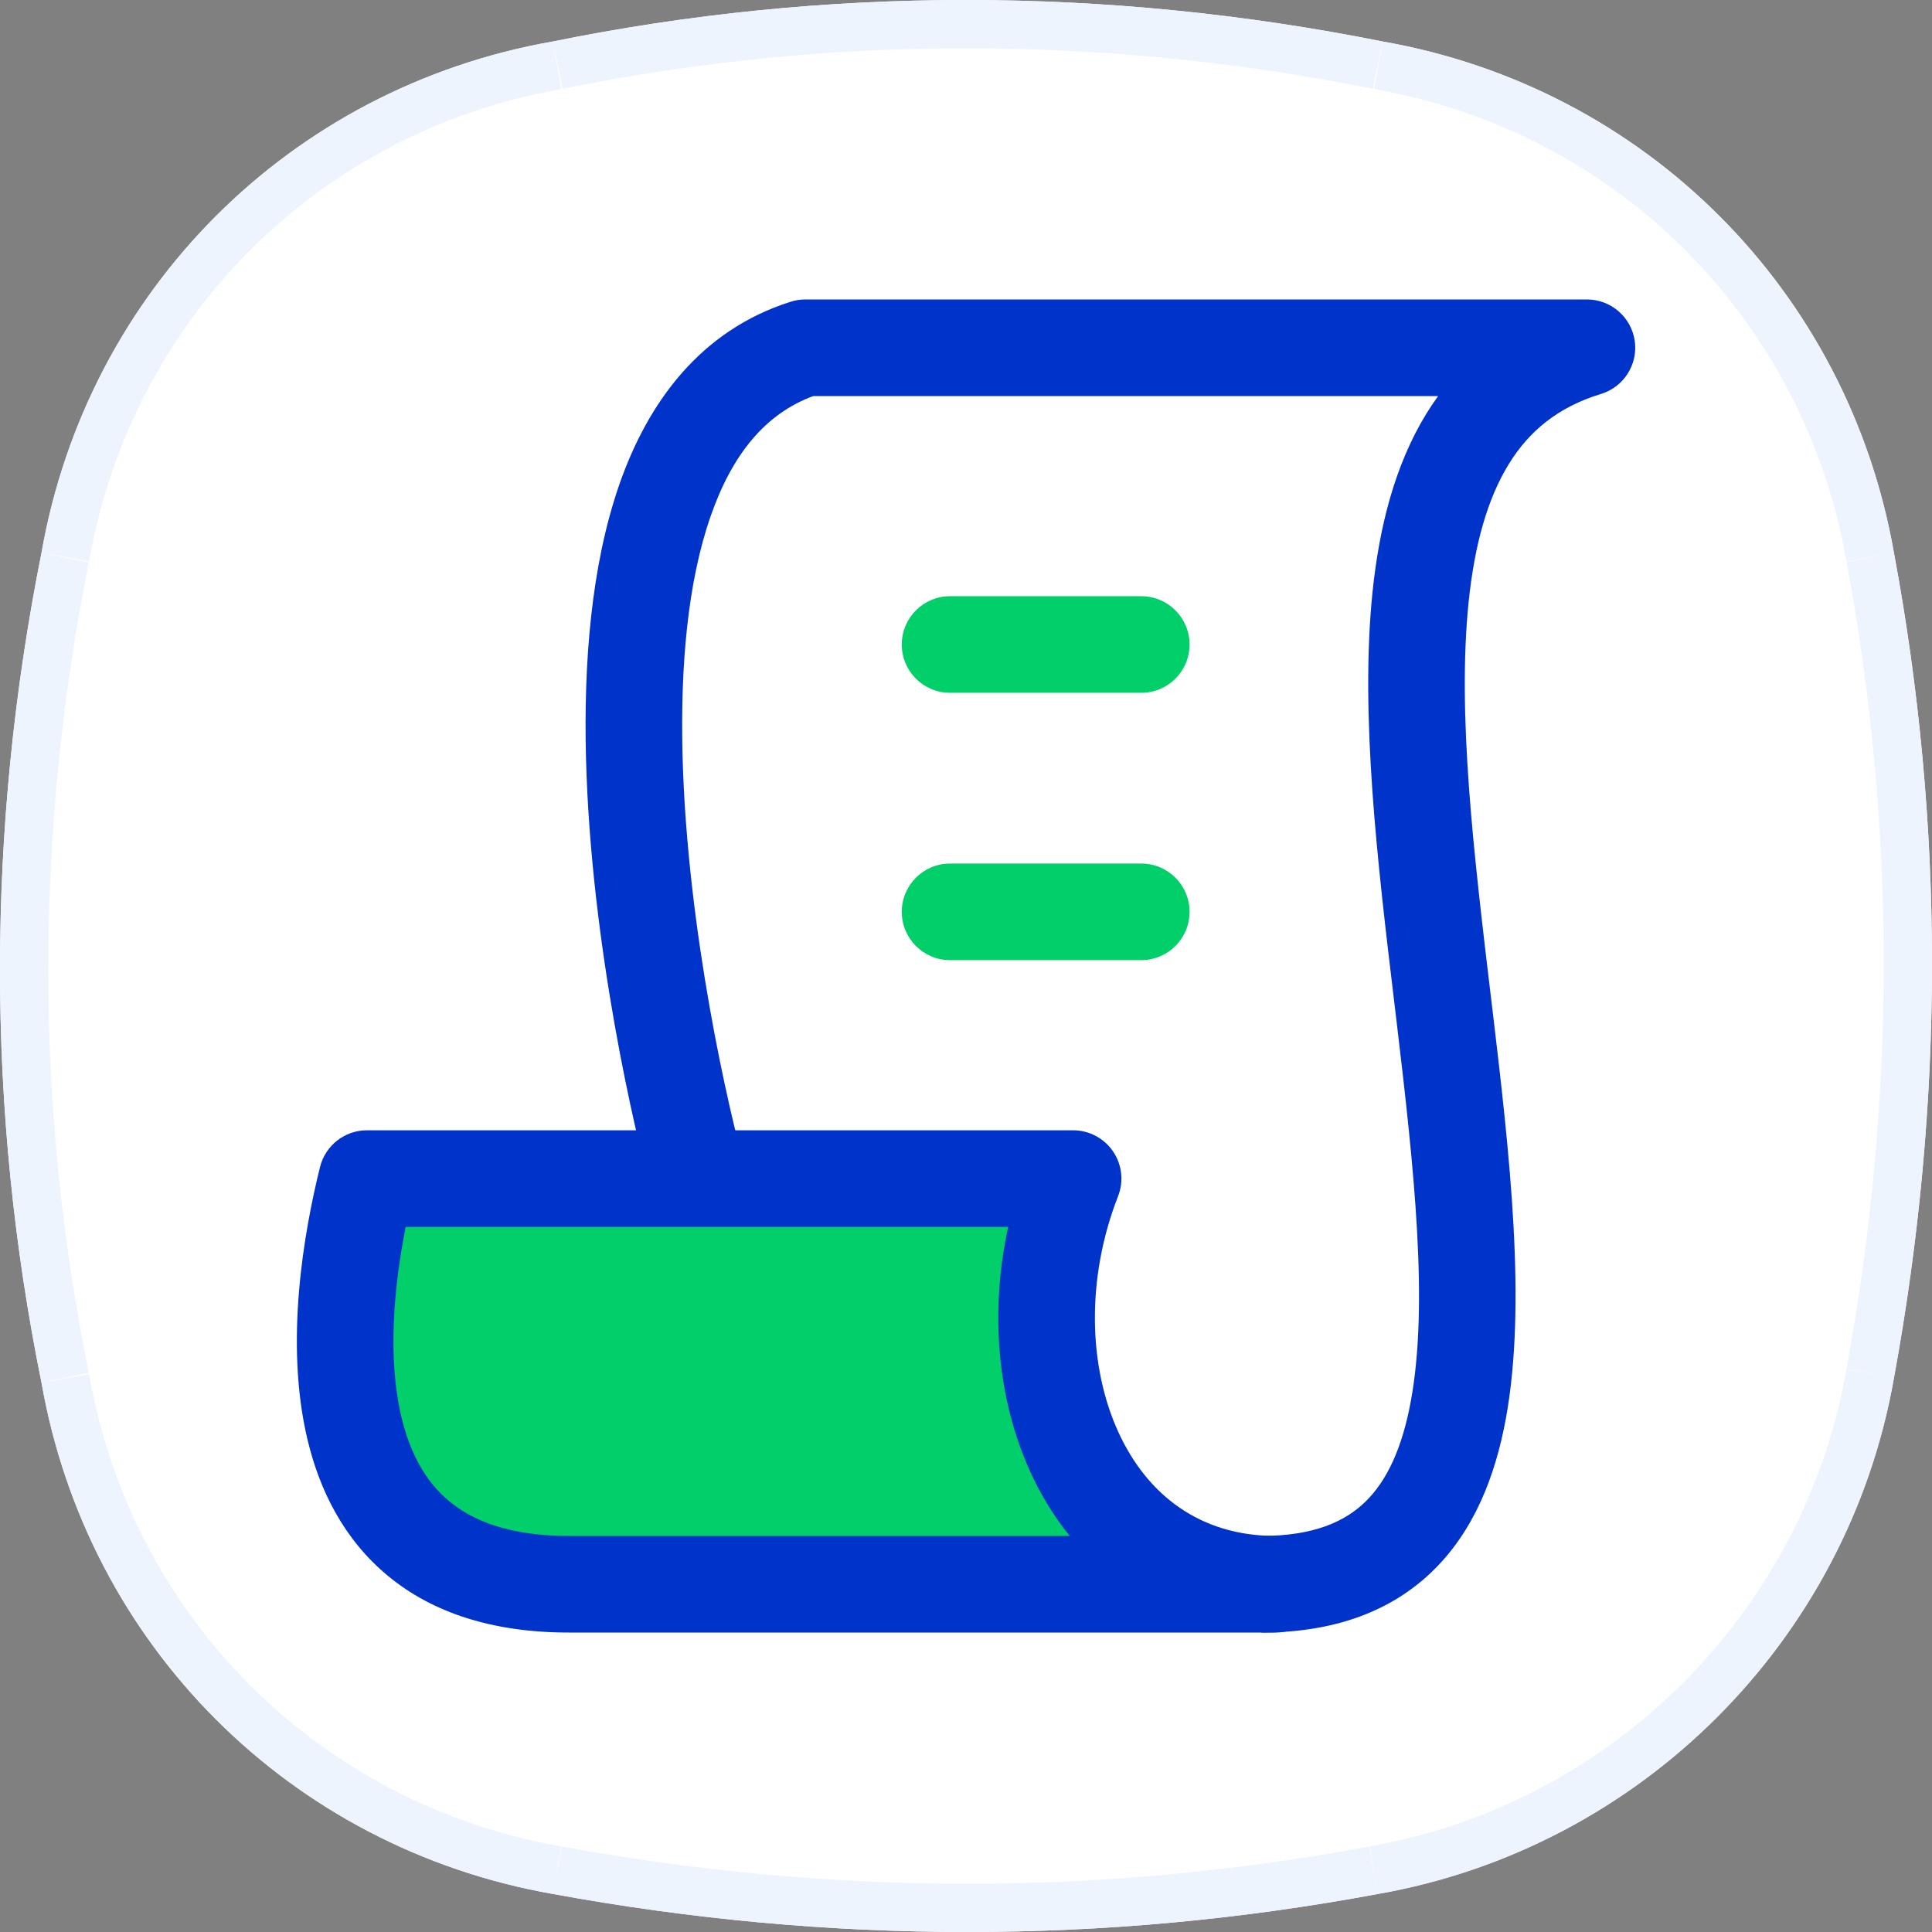 <svg width="32" height="32" viewBox="0 0 32 32" fill="none" xmlns="http://www.w3.org/2000/svg">
<rect x="0" y="0" width="32" height="32" fill="#808080" stroke="none"/>
<g clip-path="url(#clip0_12205_2543)">
<path d="M31.37 9.159C32.21 13.662 32.21 18.242 31.37 22.822C30.607 27.172 27.172 30.607 22.822 31.37C18.318 32.21 13.739 32.21 9.159 31.37C4.808 30.607 1.45 27.249 0.687 22.898C-0.229 18.395 -0.229 13.739 0.687 9.159C1.45 4.809 4.808 1.45 9.159 0.687C13.662 -0.229 18.318 -0.229 22.898 0.687C27.248 1.45 30.607 4.809 31.37 9.159Z" fill="white"/>
<path fill-rule="evenodd" clip-rule="evenodd" d="M30.583 22.677C31.406 18.192 31.405 13.711 30.584 9.306L31.37 9.159C32.21 13.662 32.21 18.242 31.37 22.822L30.583 22.677ZM22.822 31.37C27.172 30.607 30.607 27.172 31.37 22.822L30.582 22.683C29.877 26.702 26.702 29.877 22.683 30.582L22.822 31.37ZM9.159 31.37C13.739 32.21 18.318 32.21 22.822 31.37L22.675 30.584C18.269 31.405 13.788 31.406 9.303 30.583L9.159 31.37ZM22.898 0.687L22.76 1.475C26.779 2.18 29.877 5.279 30.582 9.297L31.37 9.159C30.607 4.809 27.248 1.45 22.898 0.687ZM9.159 0.687C13.662 -0.229 18.318 -0.229 22.898 0.687L22.741 1.471C18.264 0.576 13.716 0.577 9.319 1.471L9.159 0.687ZM0.687 9.159C1.45 4.809 4.808 1.45 9.159 0.687L9.297 1.475C5.278 2.18 2.18 5.279 1.475 9.297L0.687 9.159ZM0.687 9.159L1.471 9.316C0.576 13.793 0.576 18.341 1.471 22.739L0.687 22.898C-0.229 18.395 -0.229 13.739 0.687 9.159ZM0.687 22.898C1.45 27.249 4.808 30.607 9.159 31.37L9.297 30.582C5.278 29.877 2.18 26.779 1.475 22.76L0.687 22.898Z" fill="#EEF4FE"/>
<path d="M8.005 19.521L6.078 19.521C5.557 21.614 4.938 26.24 9.421 26.24L21.127 26.24C17.914 26.24 16.563 22.621 17.774 19.521L8.005 19.521Z" fill="#00CF6A"/>
<path fill-rule="evenodd" clip-rule="evenodd" d="M21.927 26.24C21.927 26.682 21.569 27.04 21.127 27.04L9.421 27.04C8.16 27.04 7.164 26.712 6.425 26.101C5.691 25.494 5.293 24.678 5.095 23.852C4.707 22.238 5.035 20.4 5.301 19.328C5.39 18.972 5.71 18.721 6.078 18.721L17.774 18.721C18.038 18.721 18.286 18.852 18.435 19.07C18.584 19.288 18.615 19.566 18.519 19.812C17.984 21.182 18.03 22.636 18.52 23.712C18.996 24.759 19.876 25.44 21.127 25.44C21.569 25.44 21.927 25.798 21.927 26.24ZM17.718 25.44C17.457 25.118 17.238 24.759 17.063 24.374C16.519 23.178 16.391 21.732 16.699 20.321L6.719 20.321C6.529 21.283 6.411 22.481 6.651 23.479C6.793 24.071 7.049 24.542 7.444 24.868C7.834 25.19 8.441 25.44 9.421 25.44L17.718 25.44Z" fill="#0033C9"/>
<path fill-rule="evenodd" clip-rule="evenodd" d="M13.095 4.998C13.173 4.973 13.255 4.96 13.337 4.96H26.284C26.681 4.96 27.017 5.25 27.076 5.642C27.134 6.034 26.896 6.41 26.517 6.525C25.803 6.743 25.323 7.143 24.987 7.692C24.637 8.262 24.422 9.025 24.325 9.973C24.134 11.823 24.408 14.116 24.691 16.486C24.701 16.568 24.711 16.651 24.721 16.733C25.005 19.116 25.289 21.603 24.942 23.495C24.765 24.458 24.41 25.362 23.725 26.025C23.023 26.705 22.071 27.04 20.895 27.04V25.44C21.756 25.44 22.274 25.204 22.612 24.876C22.968 24.532 23.224 23.991 23.368 23.206C23.663 21.603 23.426 19.384 23.132 16.922C23.119 16.811 23.105 16.7 23.092 16.588C22.817 14.295 22.524 11.842 22.733 9.809C22.844 8.733 23.101 7.707 23.623 6.855C23.685 6.754 23.751 6.655 23.82 6.56H13.47C12.679 6.852 12.128 7.521 11.77 8.551C11.39 9.64 11.267 11.037 11.305 12.511C11.381 15.452 12.089 18.448 12.326 19.294L10.786 19.726C10.529 18.81 9.786 15.674 9.706 12.552C9.666 10.995 9.788 9.378 10.258 8.025C10.734 6.659 11.603 5.471 13.095 4.998Z" fill="#0033C9"/>
<path fill-rule="evenodd" clip-rule="evenodd" d="M14.936 10.675C14.936 10.233 15.294 9.875 15.736 9.875L18.903 9.875C19.345 9.875 19.703 10.233 19.703 10.675C19.703 11.117 19.345 11.475 18.903 11.475L15.736 11.475C15.294 11.475 14.936 11.117 14.936 10.675Z" fill="#00CF6A"/>
<path fill-rule="evenodd" clip-rule="evenodd" d="M14.936 15.103C14.936 14.661 15.294 14.303 15.736 14.303L18.903 14.303C19.345 14.303 19.703 14.661 19.703 15.103C19.703 15.545 19.345 15.903 18.903 15.903L15.736 15.903C15.294 15.903 14.936 15.545 14.936 15.103Z" fill="#00CF6A"/>
</g>
<defs>
<clipPath id="clip0_12205_2543">
<rect width="32" height="32" fill="white"/>
</clipPath>
</defs>
</svg>
